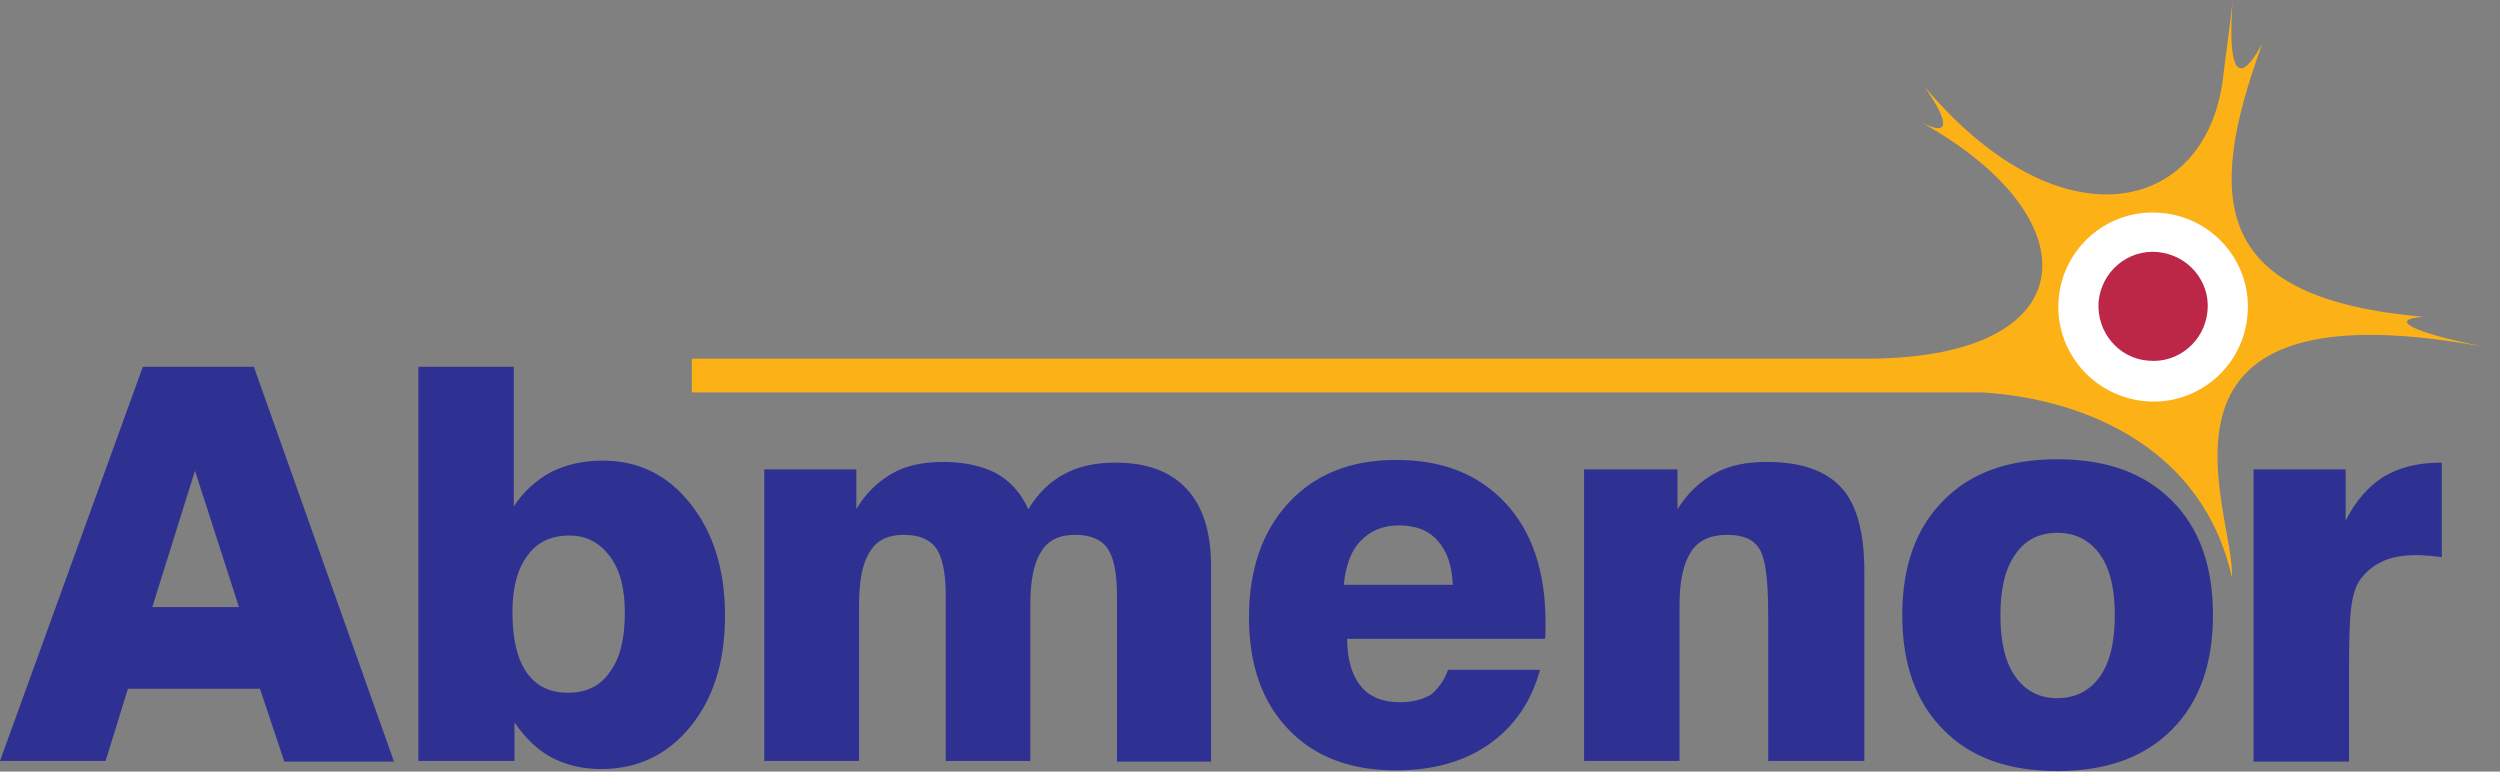 <svg width="243" height="75" viewBox="0 0 243 75" fill="none" xmlns="http://www.w3.org/2000/svg">
<rect x="0" y="0" width="243" height="75" fill="#808080" stroke="none"/>
<path d="M14.805 59.006H23.227L18.951 45.754L14.805 59.006ZM13.884 35.651H24.675L38.296 74.028H27.636L25.267 66.943H12.436L10.265 73.963H0L13.884 35.651ZM60.734 59.53C60.734 57.234 60.273 55.398 59.286 54.086C58.299 52.773 57.049 52.052 55.338 52.052C53.561 52.052 52.18 52.708 51.258 54.02C50.271 55.332 49.811 57.169 49.811 59.53C49.811 62.089 50.271 64.057 51.193 65.369C52.114 66.681 53.43 67.337 55.206 67.337C56.983 67.337 58.365 66.681 59.286 65.303C60.273 63.991 60.734 62.089 60.734 59.53ZM40.664 35.651H49.942V49.231C50.864 47.788 52.114 46.672 53.561 45.885C55.009 45.164 56.654 44.77 58.562 44.77C62.05 44.77 64.879 46.148 67.116 48.968C69.353 51.789 70.472 55.398 70.472 59.858C70.472 64.319 69.353 67.862 67.116 70.617C64.879 73.372 61.984 74.75 58.431 74.75C56.588 74.75 55.009 74.356 53.627 73.635C52.245 72.913 51.061 71.732 50.008 70.224V73.963H40.664V35.651ZM74.288 73.963V45.623H83.237V49.493C84.159 47.919 85.343 46.804 86.725 46.017C88.106 45.229 89.751 44.901 91.725 44.901C93.765 44.901 95.476 45.295 96.858 46.017C98.24 46.804 99.227 47.919 99.951 49.493C100.872 47.984 102.056 46.804 103.438 46.082C104.886 45.295 106.531 44.967 108.439 44.967C111.466 44.967 113.769 45.82 115.348 47.525C116.927 49.231 117.717 51.724 117.717 55.069V74.028H108.57V57.825C108.57 55.66 108.241 54.151 107.649 53.298C107.057 52.445 106.004 51.986 104.491 51.986C102.977 51.986 101.859 52.511 101.201 53.626C100.477 54.742 100.148 56.447 100.148 58.809V73.963H91.923V57.825C91.923 55.66 91.594 54.151 91.002 53.298C90.409 52.445 89.357 51.986 87.843 51.986C86.33 51.986 85.211 52.511 84.553 53.626C83.829 54.742 83.501 56.447 83.501 58.809V73.963H74.288V73.963ZM130.613 56.841H141.207C141.141 55.004 140.681 53.626 139.76 52.577C138.838 51.527 137.588 51.068 135.943 51.068C134.43 51.068 133.18 51.593 132.258 52.577C131.337 53.495 130.811 54.938 130.613 56.841ZM140.747 65.107H149.695C148.84 68.19 147.195 70.617 144.76 72.323C142.326 74.028 139.299 74.881 135.68 74.881C131.271 74.881 127.784 73.569 125.218 70.88C122.652 68.19 121.401 64.582 121.401 59.99C121.401 55.332 122.717 51.593 125.284 48.837C127.85 46.082 131.337 44.704 135.68 44.704C140.22 44.704 143.708 46.082 146.34 48.903C148.906 51.658 150.222 55.529 150.222 60.449C150.222 60.908 150.222 61.236 150.222 61.498C150.222 61.761 150.222 61.958 150.156 62.089H130.942C130.942 64.057 131.403 65.631 132.258 66.681C133.114 67.731 134.364 68.255 136.075 68.255C137.325 68.255 138.312 67.993 139.167 67.468C139.825 66.878 140.418 66.091 140.747 65.107ZM153.972 73.963V45.623H163.053V49.493C164.04 47.919 165.224 46.804 166.672 46.017C168.054 45.229 169.765 44.901 171.739 44.901C175.094 44.901 177.463 45.754 178.977 47.394C180.49 49.034 181.214 51.789 181.214 55.529V73.963H171.87V59.727C171.87 56.382 171.607 54.282 171.015 53.364C170.488 52.445 169.436 51.986 167.922 51.986C166.277 51.986 165.093 52.511 164.369 53.626C163.645 54.742 163.25 56.447 163.25 58.809V73.963H153.972V73.963ZM194.44 59.793C194.44 62.351 194.9 64.385 195.887 65.763C196.874 67.14 198.19 67.862 199.967 67.862C201.743 67.862 203.125 67.14 204.112 65.763C205.099 64.385 205.56 62.351 205.56 59.793C205.56 57.234 205.099 55.266 204.112 53.889C203.125 52.511 201.743 51.789 199.967 51.789C198.19 51.789 196.808 52.511 195.887 53.889C194.9 55.266 194.44 57.234 194.44 59.793ZM184.899 59.793C184.899 55.069 186.215 51.33 188.912 48.641C191.544 45.951 195.229 44.639 199.967 44.639C204.704 44.639 208.389 45.951 211.087 48.641C213.785 51.33 215.101 55.004 215.101 59.793C215.101 64.516 213.785 68.255 211.087 70.945C208.389 73.635 204.704 74.947 199.967 74.947C195.229 74.947 191.544 73.635 188.912 70.945C186.215 68.255 184.899 64.516 184.899 59.793ZM219.049 73.963V45.623H227.998V50.609C228.985 48.641 230.235 47.263 231.683 46.344C233.196 45.426 235.038 44.967 237.341 44.967V54.151C236.947 54.086 236.552 54.086 236.157 54.02C235.762 54.02 235.367 53.954 235.038 53.954C233.591 53.954 232.406 54.151 231.485 54.61C230.564 55.069 229.84 55.66 229.248 56.578C228.919 57.169 228.656 58.022 228.524 59.137C228.392 60.252 228.327 62.023 228.327 64.516V74.028H219.049V73.963Z" fill="#2E3192"/>
<path fill-rule="evenodd" clip-rule="evenodd" d="M67.248 34.863H181.411C203.323 34.863 203.388 20.759 186.149 11.575C191.281 14.461 187.728 9.41 187.07 8.426C200.493 24.367 214.903 20.693 216.154 6.917C218.654 -11.714 214.377 14.33 219.904 4.227C214.18 19.84 215.298 29.024 235.565 30.796C232.34 30.993 233.591 32.239 243 34.01C205.757 26.532 217.338 49.886 216.943 56.118C214.18 43.719 202.928 38.799 192.729 38.143H67.248V34.863Z" fill="#FCB216"/>
<path fill-rule="evenodd" clip-rule="evenodd" d="M200.098 29.091C200.493 24.04 204.968 20.235 210.034 20.694C215.101 21.087 218.917 25.548 218.457 30.6C218.062 35.651 213.587 39.456 208.521 38.997C203.454 38.538 199.704 34.142 200.098 29.091Z" fill="white"/>
<path fill-rule="evenodd" clip-rule="evenodd" d="M203.981 29.353C204.244 26.401 206.81 24.236 209.705 24.498C212.666 24.761 214.838 27.319 214.574 30.206C214.311 33.157 211.745 35.322 208.85 35.06C205.955 34.863 203.783 32.305 203.981 29.353Z" fill="#BC2748"/>
</svg>
